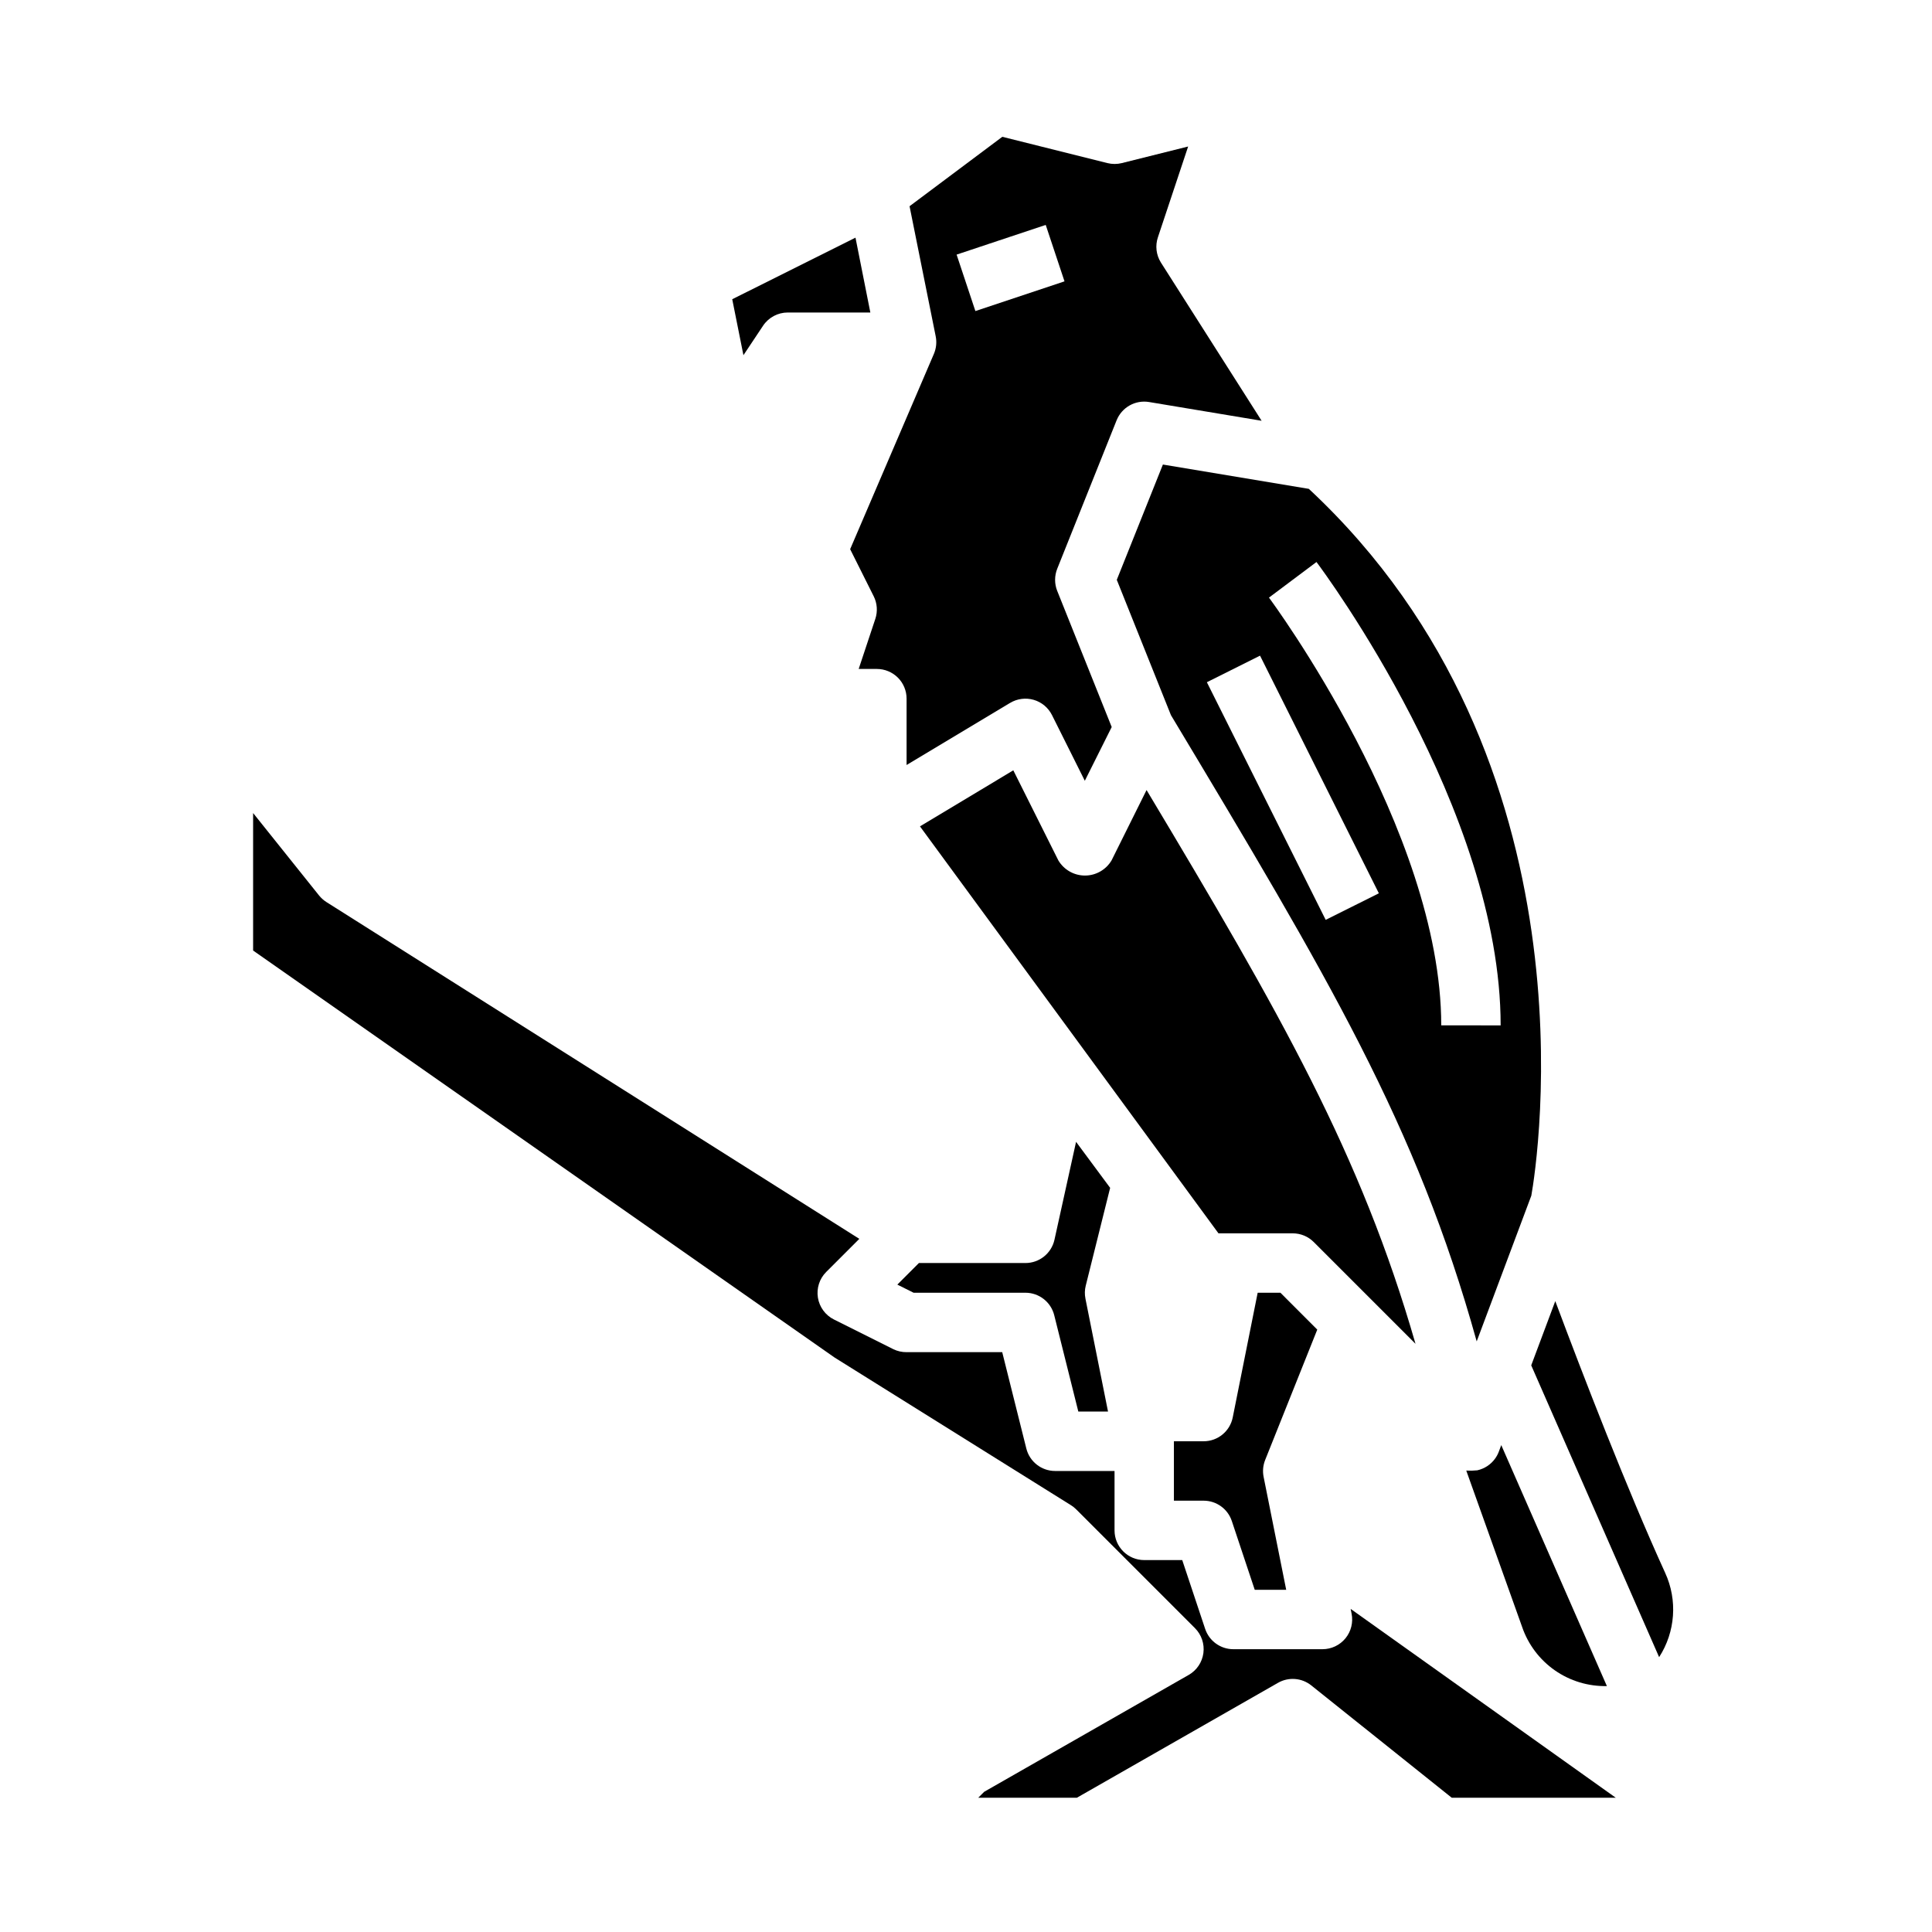 <?xml version="1.0" encoding="UTF-8"?>
<!-- Uploaded to: SVG Repo, www.svgrepo.com, Generator: SVG Repo Mixer Tools -->
<svg fill="#000000" width="800px" height="800px" version="1.1" viewBox="144 144 512 512" xmlns="http://www.w3.org/2000/svg">
 <g>
  <path d="m447.85 353.37-9.281 18.656c-1.48 2.484-4.156 4.004-7.043 4.004-2.891 0-5.566-1.52-7.047-4.004l-11.941-23.883-24.734 14.855 79.105 107.85h19.68c2.09 0 4.09 0.828 5.566 2.305l26.969 26.969c-14.508-50.316-35.605-87.195-71.273-146.75z"/>
  <path d="m439.96 297.66 14.352 35.863c41.66 69.43 65.102 108.63 81.027 165.96l14.477-38.621c1.574-8.785 18.246-115.37-58.961-187.31l-38.676-6.445zm52.922-4.723c1.992 2.652 48.805 65.73 48.805 122.8l-15.742-0.004c0-51.789-45.199-112.75-45.656-113.36zm-14.957 24.82 31.488 62.977-14.09 7.039-31.488-62.977z"/>
  <path d="m493.09 496.36-9.762-9.77h-6.031l-6.613 33.062c-0.746 3.668-3.973 6.301-7.711 6.297h-7.875v15.742h7.871l0.004 0.004c3.387 0 6.398 2.168 7.469 5.383l6.078 18.234h8.336l-5.984-29.914c-0.301-1.5-0.164-3.051 0.402-4.473z"/>
  <path d="m438.2 458.79-9.031-12.191-5.731 25.977c-0.812 3.594-4.008 6.144-7.691 6.141h-28.23l-5.715 5.715 4.312 2.156h29.633c3.609 0 6.758 2.457 7.637 5.961l6.383 25.527h7.871l-5.984-29.914h0.004c-0.234-1.141-0.207-2.324 0.078-3.453z"/>
  <path d="m535.49 533.65c-0.969 0.102-1.941 0.125-2.914 0.07l14.801 41.43v0.004c1.598 4.656 4.637 8.688 8.672 11.504 4.039 2.816 8.871 4.277 13.793 4.168l-27.992-63.859-0.652 1.746v0.004c-0.234 0.617-0.543 1.203-0.922 1.746-1.141 1.625-2.848 2.762-4.785 3.188z"/>
  <path d="m391.49 237.79-22.191 51.75 6.242 12.477c0.934 1.867 1.086 4.027 0.426 6.008l-4.406 13.254h4.824c2.086 0 4.09 0.832 5.566 2.305 1.477 1.477 2.305 3.481 2.305 5.566v17.586l27.434-16.461v0.004c1.883-1.133 4.148-1.426 6.258-0.816 2.106 0.613 3.863 2.078 4.844 4.043l8.699 17.406 7.125-14.242-14.438-36.078h-0.004c-0.746-1.879-0.746-3.977 0-5.856l15.742-39.359h0.004c1.379-3.438 4.961-5.449 8.613-4.836l29.812 4.969-26.688-41.934c-1.262-2.008-1.551-4.473-0.789-6.715l8.004-24.035-17.57 4.394h0.004c-1.258 0.312-2.57 0.312-3.828 0l-27.852-6.965-24.582 18.395 6.926 34.465c0.32 1.57 0.152 3.199-0.48 4.676zm29.637-34.188 4.977 14.957-23.617 7.871-4.977-14.957z"/>
  <path d="m502.18 571.61c0.473 2.316-0.117 4.723-1.613 6.555-1.496 1.828-3.734 2.891-6.102 2.891h-23.613c-3.391 0-6.398-2.168-7.473-5.383l-6.074-18.234h-10.07c-4.348 0-7.871-3.523-7.871-7.871v-15.742h-15.746c-3.609 0-6.758-2.457-7.633-5.961l-6.387-25.527h-25.34c-1.219 0.012-2.422-0.258-3.519-0.789l-15.742-7.871c-2.258-1.133-3.836-3.281-4.242-5.773-0.406-2.496 0.41-5.031 2.195-6.82l8.777-8.777-141.24-89.262c-0.734-0.473-1.391-1.062-1.941-1.742l-17.469-21.836v36.434l154.08 107.85 62.637 39.133v-0.004c0.508 0.316 0.977 0.688 1.395 1.109l31.488 31.488c1.734 1.734 2.559 4.18 2.234 6.609-0.324 2.434-1.766 4.574-3.894 5.789l-54.191 30.969-1.574 1.574h26.137l53.293-30.449c2.801-1.602 6.301-1.332 8.824 0.688l37.219 29.762h43.469l-70.258-50.043z"/>
  <path d="m585.29 560.83c-10.133-22.207-21.781-52.387-29.125-72.02l-6.375 17.02 33.898 77.336-0.004-0.004c4.316-6.68 4.922-15.102 1.605-22.332z"/>
  <path d="m346.22 230.32c1.457-2.188 3.918-3.504 6.547-3.504h21.883l-3.938-19.836-32.664 16.32 2.969 14.832z"/>
 </g>
</svg>